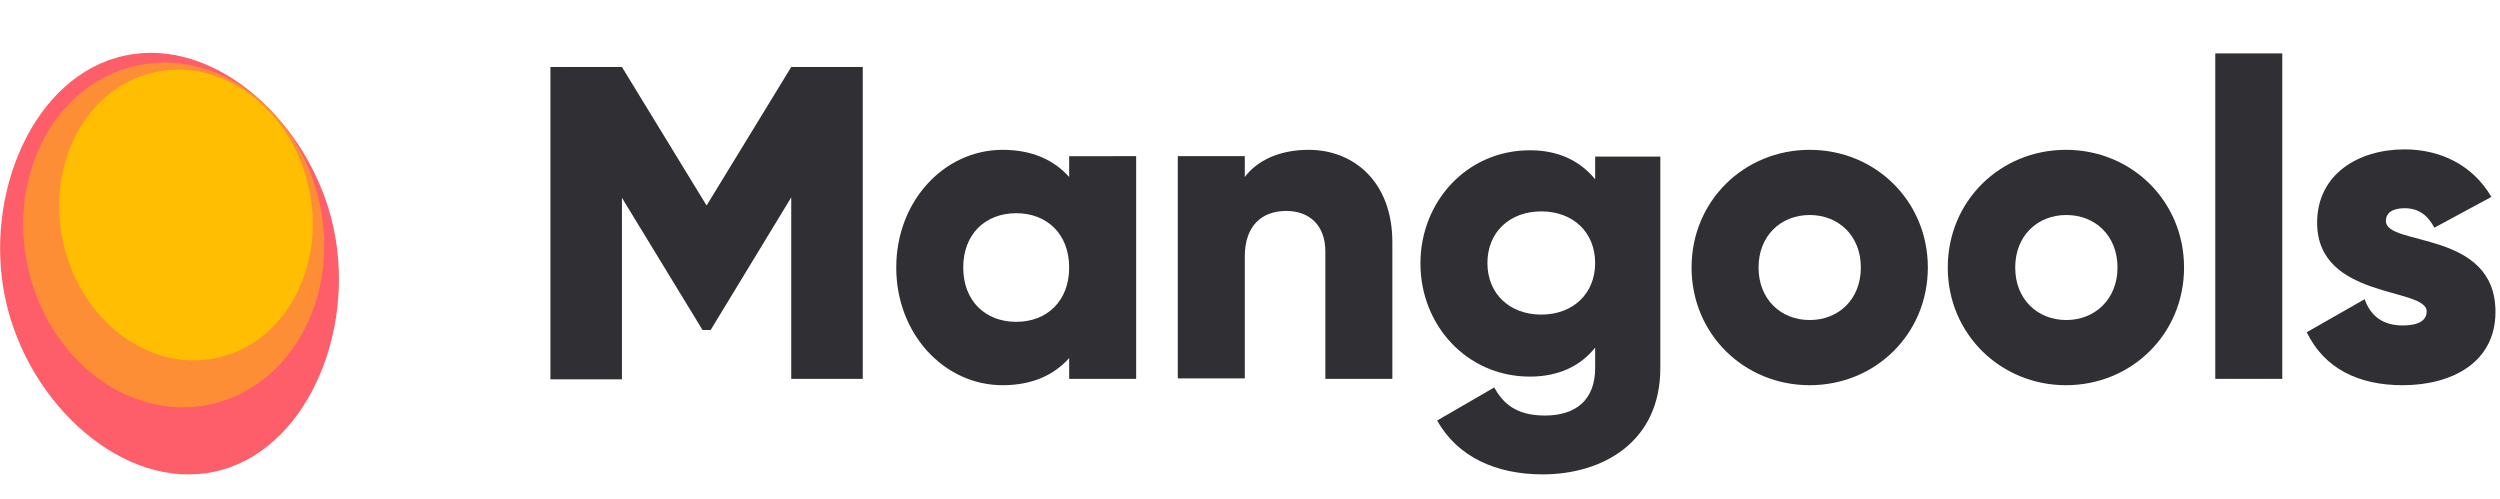 <svg xmlns="http://www.w3.org/2000/svg" xmlns:xlink="http://www.w3.org/1999/xlink" version="1.1" id="Izolovaný_režim" x="0px" y="0px" width="552.301px" height="110.3px" viewBox="0 0 552.301 110.3" enable-background="new 0 0 552.301 110.3" xml:space="preserve">
<g>
	<g>
		<path fill="#302F33" d="M190.6,83.701H174.8V43.6L157,72.9h-1.8l-17.8-29.2v40.1h-15.8v-69h15.8l18.7,30.6L174.8,14.8H190.6    V83.701L190.6,83.701z"/>
		<path fill="#302F33" d="M251,34.5v49.201h-14.8V79.1c-3.3,3.7-8.1,6-14.7,6c-12.899,0-23.5-11.3-23.5-26s10.601-26,23.5-26    c6.601,0,11.4,2.3,14.7,6v-4.6H251z M236.2,59.1c0-7.4-4.9-12-11.7-12s-11.7,4.6-11.7,12c0,7.399,4.9,12,11.7,12    S236.2,66.5,236.2,59.1z"/>
		<path fill="#302F33" d="M307.6,53.5v30.201H292.8V55.6c0-6.1-3.8-9-8.6-9c-5.4,0-9.2,3.2-9.2,10.101V83.6h-14.8V34.5H275v4.6    c2.7-3.6,7.601-6,14.101-6C299.1,33.1,307.6,40.2,307.6,53.5z"/>
		<path fill="#302F33" d="M366.801,34.5v46.8c0,16.5-12.9,23.5-26,23.5c-10.2,0-18.8-3.801-23.3-11.9l12.6-7.3    c1.9,3.399,4.7,6.2,11.2,6.2c6.899,0,11.1-3.5,11.1-10.5v-4.5c-3.2,4-8,6.4-14.399,6.4c-14,0-24.2-11.4-24.2-25    c0-13.601,10.2-25,24.2-25c6.399,0,11.1,2.4,14.399,6.4v-5h14.4V34.5z M352.4,58.1c0-6.8-4.899-11.4-11.899-11.4    s-11.9,4.6-11.9,11.4c0,6.8,4.9,11.399,11.9,11.399S352.4,64.9,352.4,58.1z"/>
		<path fill="#302F33" d="M373.7,59.1c0-14.7,11.601-26,26.101-26s26.1,11.3,26.1,26s-11.6,26-26.1,26S373.7,73.8,373.7,59.1z     M411.1,59.1c0-7-4.9-11.6-11.3-11.6c-6.4,0-11.3,4.6-11.3,11.6s4.899,11.601,11.3,11.601C406.2,70.701,411.1,66.1,411.1,59.1z"/>
		<path fill="#302F33" d="M430.301,59.1c0-14.7,11.6-26,26.1-26s26.101,11.3,26.101,26s-11.601,26-26.101,26    C442.001,85.1,430.301,73.8,430.301,59.1z M467.801,59.1c0-7-4.9-11.6-11.3-11.6c-6.4,0-11.301,4.6-11.301,11.6    s4.9,11.601,11.301,11.601C462.801,70.701,467.801,66.1,467.801,59.1z"/>
		<path fill="#302F33" d="M489.4,11.8h14.8v71.901h-14.8V11.8z"/>
		<path fill="#302F33" d="M551.301,68.9c0,11.301-9.8,16.2-20.5,16.2c-9.8,0-17.3-3.7-21.2-11.7l12.8-7.3c1.3,3.7,4,5.8,8.4,5.8    c3.5,0,5.3-1.1,5.3-3.1c0-5.4-24.2-2.6-24.2-19.6c0-10.7,9.1-16.2,19.3-16.2c8,0,15.101,3.5,19.2,10.5l-12.6,6.8    c-1.4-2.6-3.3-4.3-6.601-4.3c-2.6,0-4.1,1-4.1,2.8C527.001,54.5,551.301,50.7,551.301,68.9z"/>
	</g>
	<g>
		<path fill="#FD5E69" d="M73.7,50.4c5,23.301-6.3,49.5-26.3,53.801C27.4,108.5,6.2,89.4,1.2,66.1c-5-23.3,6.3-49.5,26.3-53.8    C47.5,7.9,68.7,27.1,73.7,50.4z"/>

			<ellipse transform="matrix(-0.212 -0.977 0.977 -0.212 -4.196 100.419)" opacity="0.5" fill="#FFBE02" enable-background="new    " cx="38.396" cy="51.901" rx="38.299" ry="32.999"/>

			<ellipse transform="matrix(-0.212 -0.977 0.977 -0.212 3.386 97.73)" fill="#FFBE02" cx="41.106" cy="47.5" rx="32.299" ry="27.799"/>
	</g>
</g>
</svg>